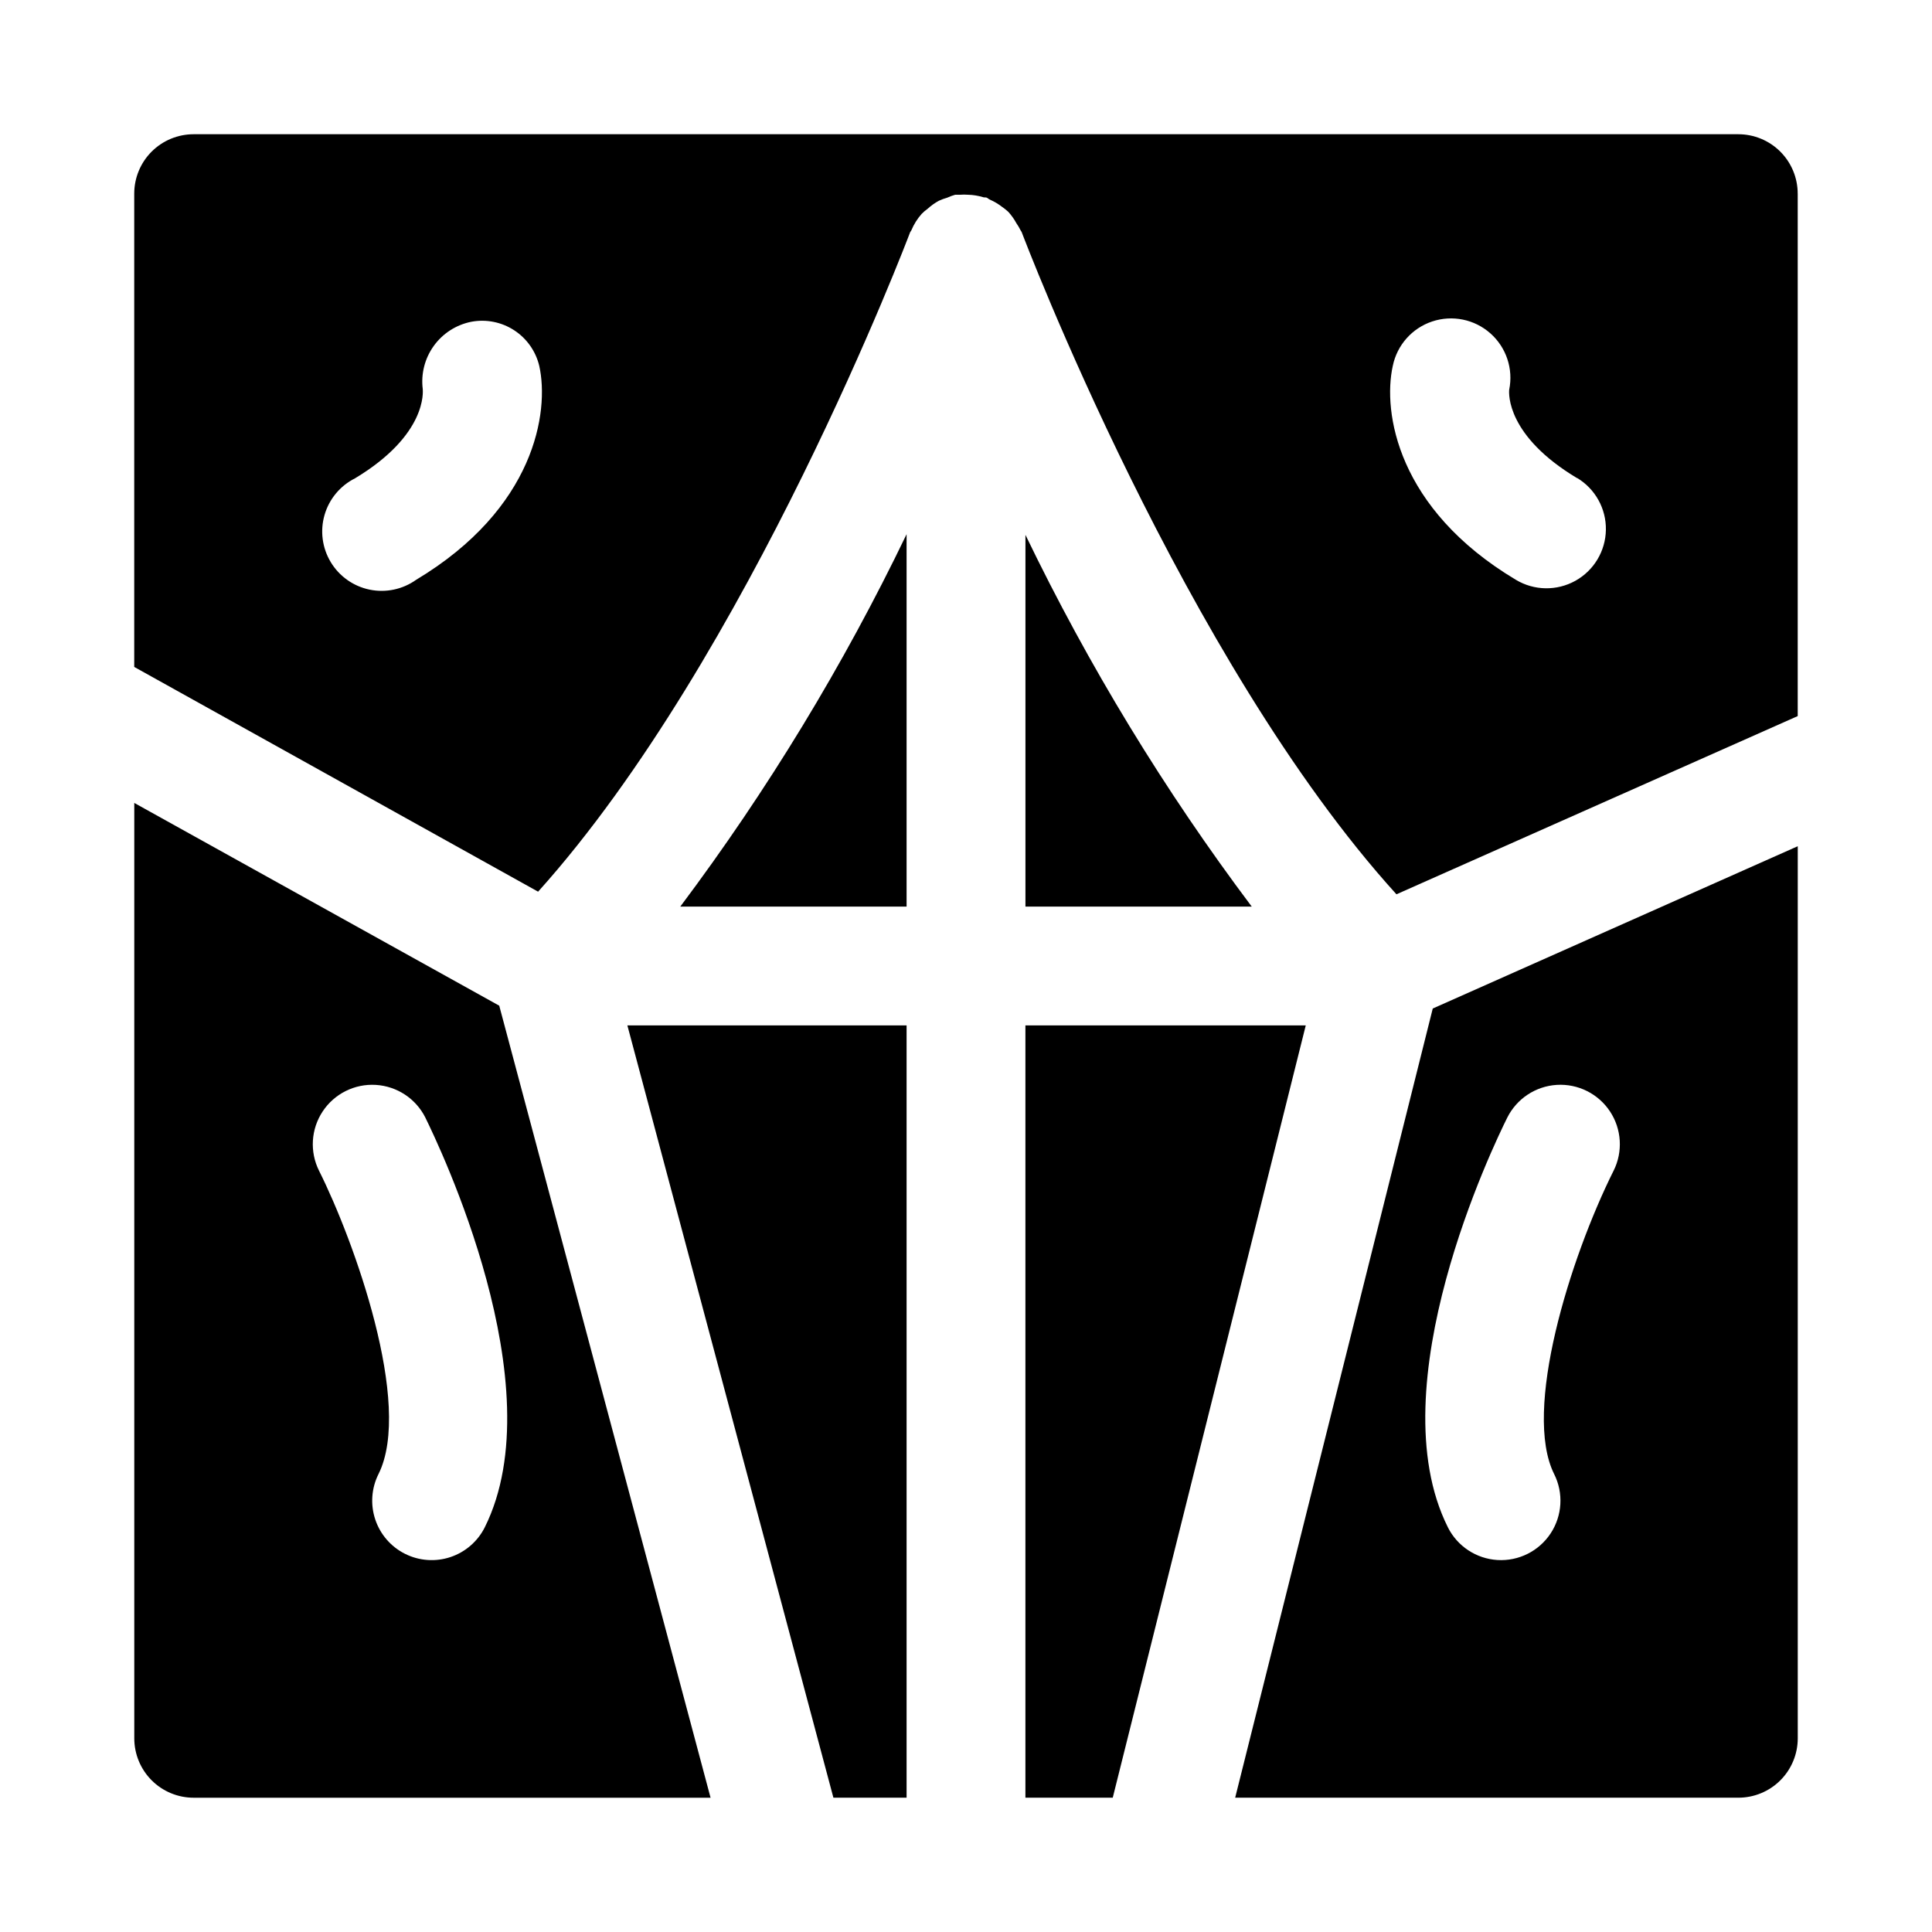 <?xml version="1.0" encoding="UTF-8"?>
<!-- Uploaded to: SVG Repo, www.svgrepo.com, Generator: SVG Repo Mixer Tools -->
<svg fill="#000000" width="800px" height="800px" version="1.1" viewBox="144 144 512 512" xmlns="http://www.w3.org/2000/svg">
 <path d="m310.26 415.74h73.996v204.67h-19.395zm73.996-31.488v-98.684c-16.738 34.766-36.824 67.812-59.969 98.684zm31.488 31.488v204.67h23.145l51.152-204.67zm204.67-220.42v138.45l-106.34 47.23c-56.223-61.953-98.887-174.33-99.328-175.52-0.078-0.188-0.234-0.316-0.316-0.504l0.004 0.004c-0.316-0.641-0.68-1.258-1.09-1.84-0.586-1.078-1.301-2.082-2.125-2.992-0.488-0.461-1.016-0.883-1.574-1.262-1.027-0.805-2.156-1.477-3.352-2-0.301-0.125-0.504-0.379-0.805-0.504-0.301-0.125-0.723 0-1.07-0.156-1.242-0.371-2.527-0.578-3.824-0.613-0.746-0.055-1.492-0.055-2.238 0h-1.227c-0.715 0.203-1.418 0.461-2.094 0.773-0.758 0.215-1.5 0.488-2.219 0.816-1.07 0.582-2.062 1.289-2.961 2.109-0.562 0.402-1.086 0.852-1.574 1.34-1.164 1.305-2.098 2.793-2.769 4.406-0.078 0.188-0.234 0.301-0.316 0.488-0.426 1.18-42.73 112.59-98.59 174.76l-107.03-59.559v-125.43c0-4.176 1.66-8.18 4.609-11.133 2.953-2.949 6.957-4.609 11.133-4.609h409.35c4.176 0 8.18 1.66 11.133 4.609 2.953 2.953 4.609 6.957 4.609 11.133zm-333.5 45.66c-0.922-3.887-3.301-7.273-6.648-9.453-3.348-2.184-7.406-2.992-11.332-2.262-4.016 0.789-7.586 3.078-9.977 6.398-2.394 3.32-3.438 7.426-2.918 11.488 0 0.488 1.289 12.027-17.965 23.617v-0.004c-3.922 1.969-6.844 5.481-8.062 9.695-1.223 4.215-0.629 8.746 1.637 12.504 2.262 3.758 5.992 6.402 10.289 7.293 4.293 0.891 8.766-0.051 12.34-2.598 31.504-18.895 35.328-44.512 32.637-56.68zm275.02 29.723c-18.656-11.176-18.09-22.34-17.98-23.426 1.125-5.512-0.773-11.207-4.988-14.938-4.211-3.731-10.09-4.93-15.426-3.148-5.34 1.781-9.316 6.277-10.441 11.789-2.691 12.188 1.133 37.863 32.637 56.68 4.82 2.891 10.824 2.992 15.742 0.262s8.004-7.875 8.098-13.5c0.098-5.625-2.816-10.871-7.641-13.766zm-146.18 113.55h59.969c-23.148-30.809-43.23-63.801-59.969-98.512zm-139.45 26.262 56.004 209.9h-136.98c-4.176 0-8.18-1.656-11.133-4.609-2.949-2.953-4.609-6.957-4.609-11.133v-247.89zm-19.57 29.676c-2.512-5.031-7.523-8.344-13.141-8.684-5.617-0.34-10.988 2.344-14.09 7.039-3.102 4.695-3.465 10.688-0.949 15.723 9.148 18.246 24.984 61.922 15.742 80.391v-0.004c-1.867 3.738-2.172 8.062-0.848 12.027 1.32 3.961 4.164 7.234 7.902 9.102 3.738 1.867 8.062 2.172 12.023 0.852 3.965-1.324 7.238-4.168 9.105-7.902 18.641-37.457-12.25-101.38-15.746-108.54zm266.96-28.922 96.73-43.012v236.41c0 4.176-1.656 8.18-4.609 11.133-2.953 2.953-6.957 4.609-11.133 4.609h-133.35zm19.742 28.922c-3.574 7.164-34.465 71.086-15.742 108.54v0.004c2.512 5.031 7.523 8.344 13.141 8.684 5.617 0.34 10.988-2.344 14.09-7.039 3.102-4.695 3.465-10.688 0.949-15.723-8.406-16.801 4.141-57.121 15.742-80.406l0.004 0.004c2.512-5.035 2.144-11.027-0.957-15.719-3.106-4.691-8.477-7.371-14.094-7.031-5.613 0.344-10.621 3.656-13.133 8.688z"/>
</svg>
